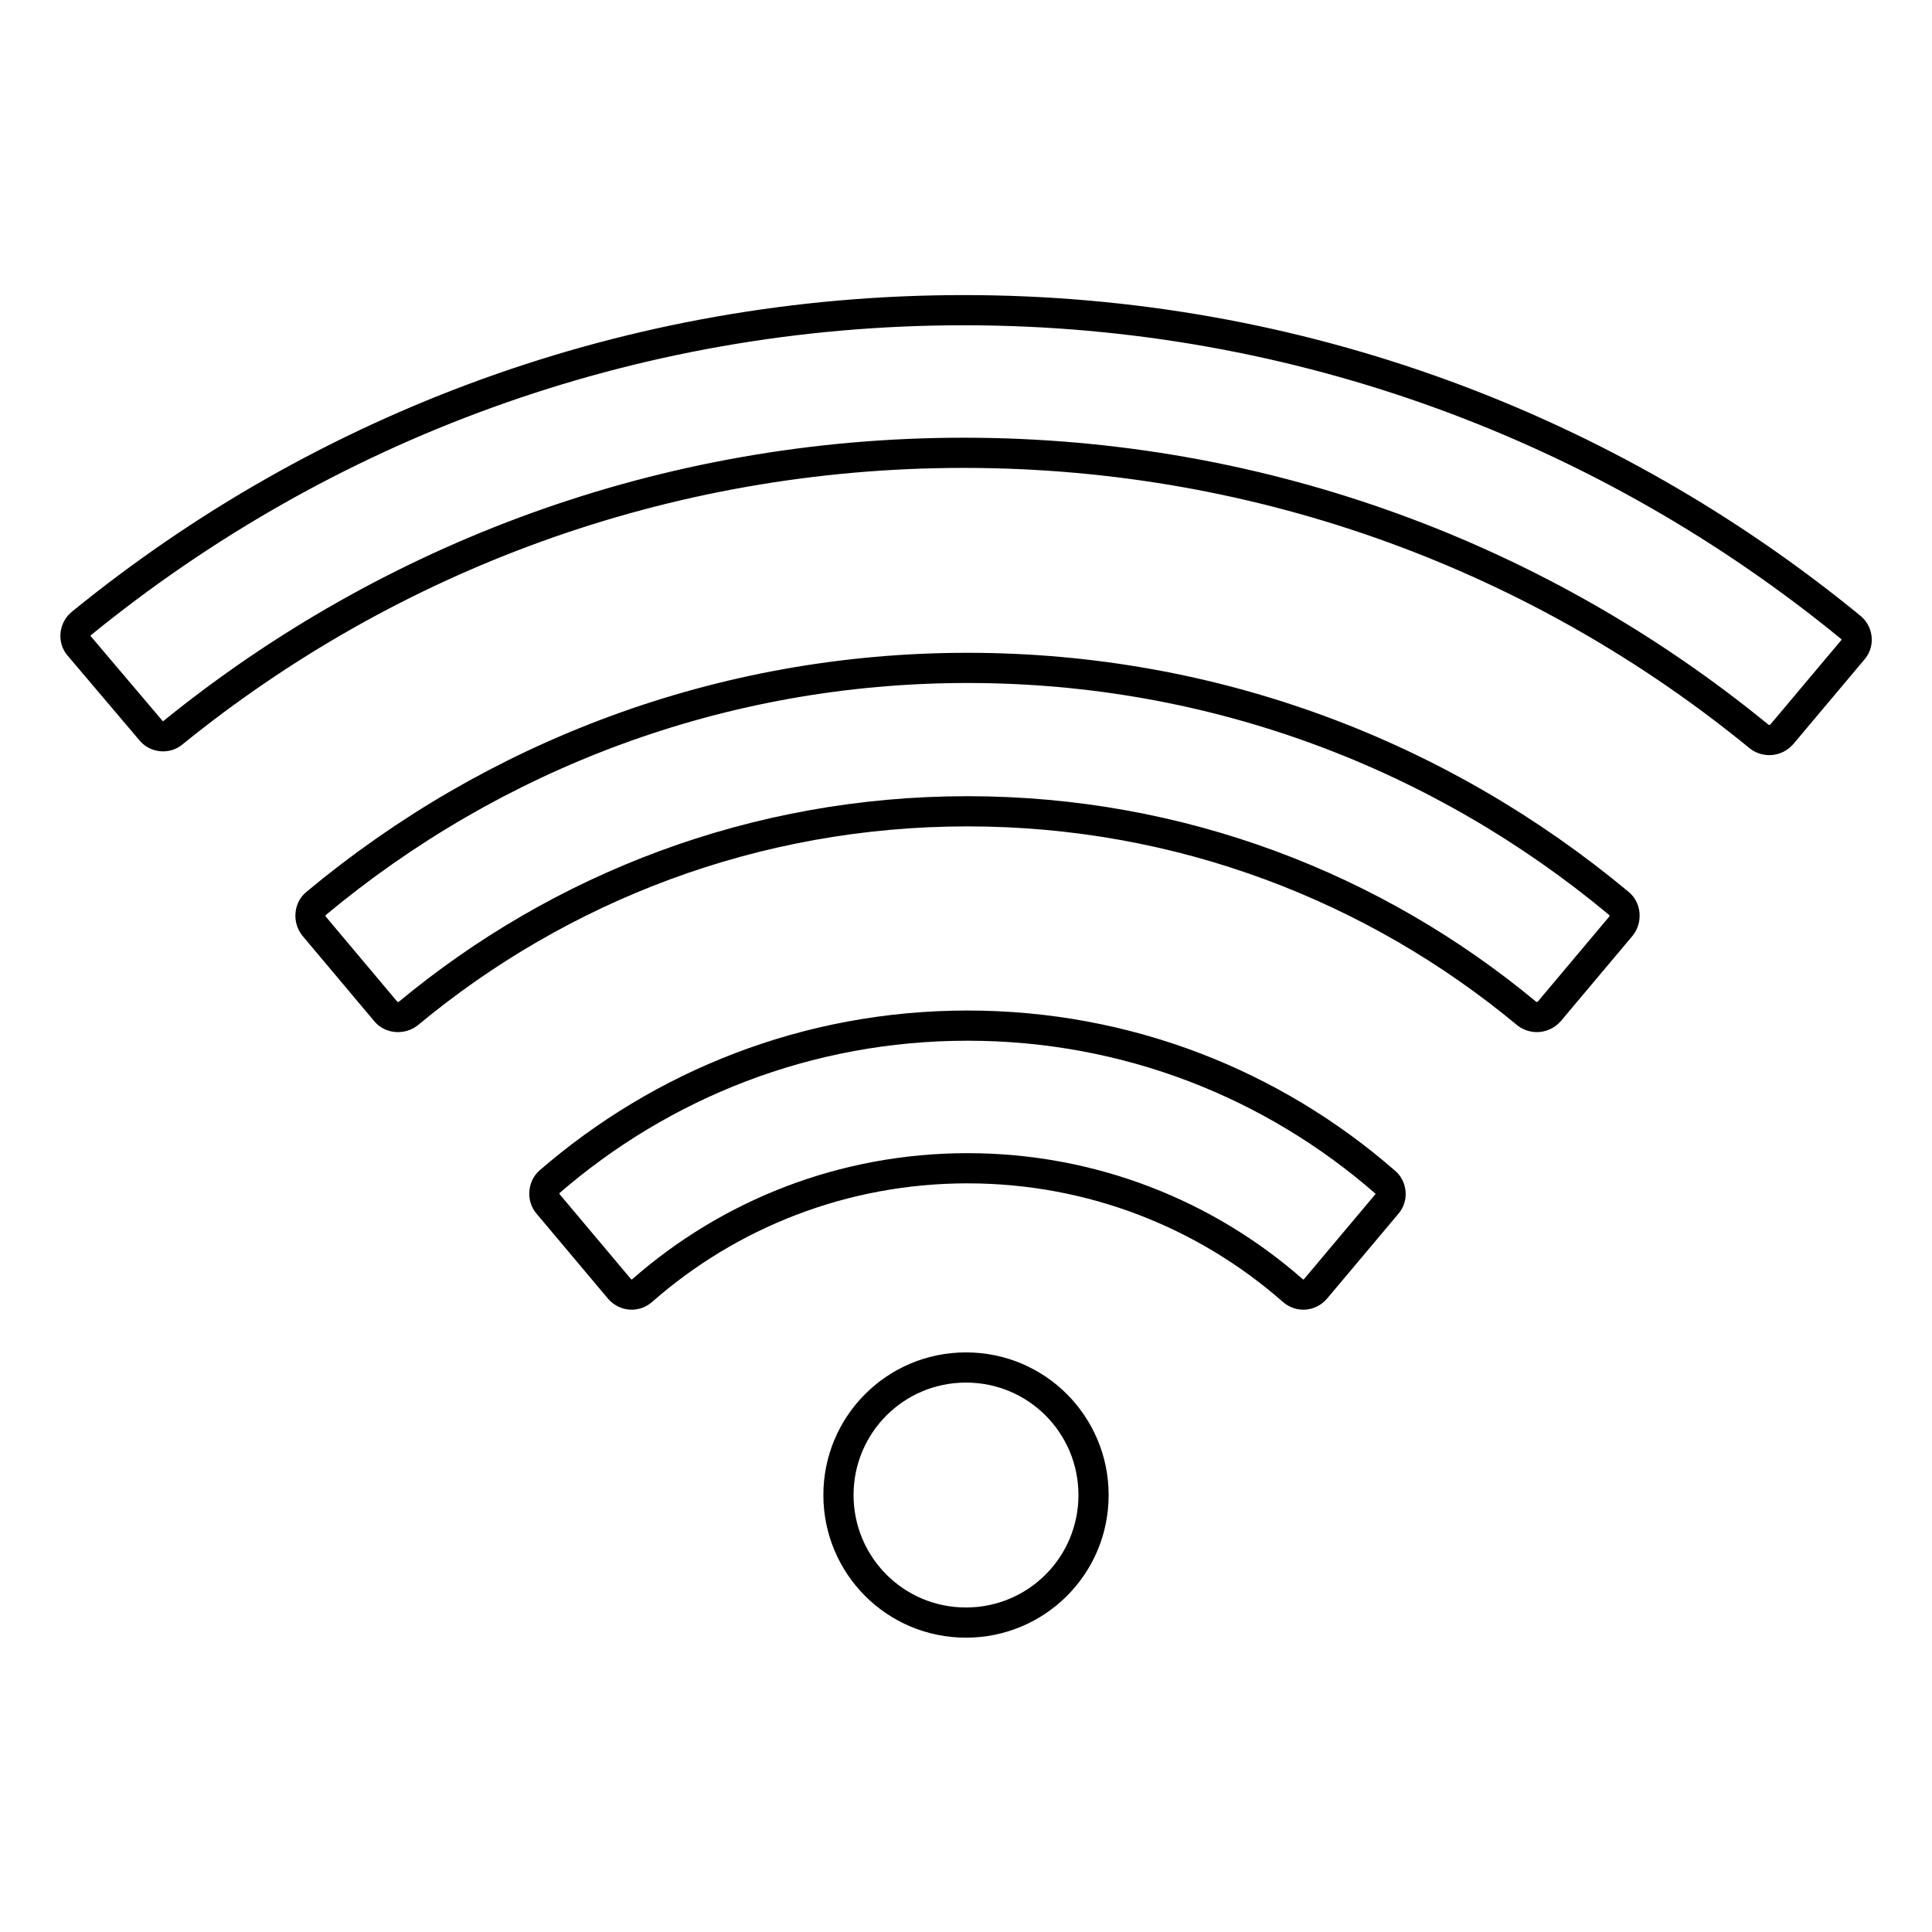 <?xml version="1.0" encoding="utf-8"?>
<!-- Svg Vector Icons : http://www.onlinewebfonts.com/icon -->
<!DOCTYPE svg PUBLIC "-//W3C//DTD SVG 1.1//EN" "http://www.w3.org/Graphics/SVG/1.1/DTD/svg11.dtd">
<svg version="1.1" xmlns="http://www.w3.org/2000/svg" xmlns:xlink="http://www.w3.org/1999/xlink" x="0px" y="0px" viewBox="0 0 256 256" enable-background="new 0 0 256 256" xml:space="preserve">
<g> <path stroke-width="4" fill-opacity="0" stroke="#000000"  d="M183.5,156.6c-14.8-12.9-34.1-20.7-55.3-20.7c-21.2,0-40.5,7.8-55.4,20.7c-0.8,0.7-0.9,2.1-0.2,2.9 l9.5,11.3c0.8,0.9,2.1,1,3,0.2c11.5-10.1,26.6-16.2,43.1-16.2s31.6,6.1,43.1,16.2c0.9,0.8,2.2,0.7,3-0.2l9.5-11.3 C184.5,158.7,184.4,157.3,183.5,156.6z M214.5,119.7c-23.4-19.5-53.4-31.2-86.3-31.2c-32.8,0-62.9,11.7-86.3,31.2 c-0.9,0.7-1,2.1-0.3,3l9.5,11.3c0.7,0.9,2.1,1,3,0.3c20.1-16.7,45.9-26.8,74.1-26.8c28.2,0,54,10.1,74.1,26.8 c0.9,0.7,2.2,0.6,3-0.3l9.5-11.3C215.5,121.8,215.4,120.4,214.5,119.7z M245.2,83.1c-32-26.2-72.9-42-117.5-42 c-44.3,0-85,15.5-116.9,41.5c-0.9,0.7-1.1,2.1-0.3,3L20,96.8c0.7,0.9,2.1,1,2.9,0.3C51.5,73.9,88,60,127.7,60 c40,0,76.7,14.1,105.4,37.6c0.9,0.7,2.2,0.6,3-0.3l9.5-11.3C246.3,85.1,246.1,83.8,245.2,83.1L245.2,83.1z M111.1,198.1 c0,9.3,7.5,16.9,16.9,16.9c9.3,0,16.9-7.5,16.9-16.9c0-9.3-7.5-16.9-16.9-16.9C118.6,181.2,111.1,188.8,111.1,198.1z"/></g>
</svg>